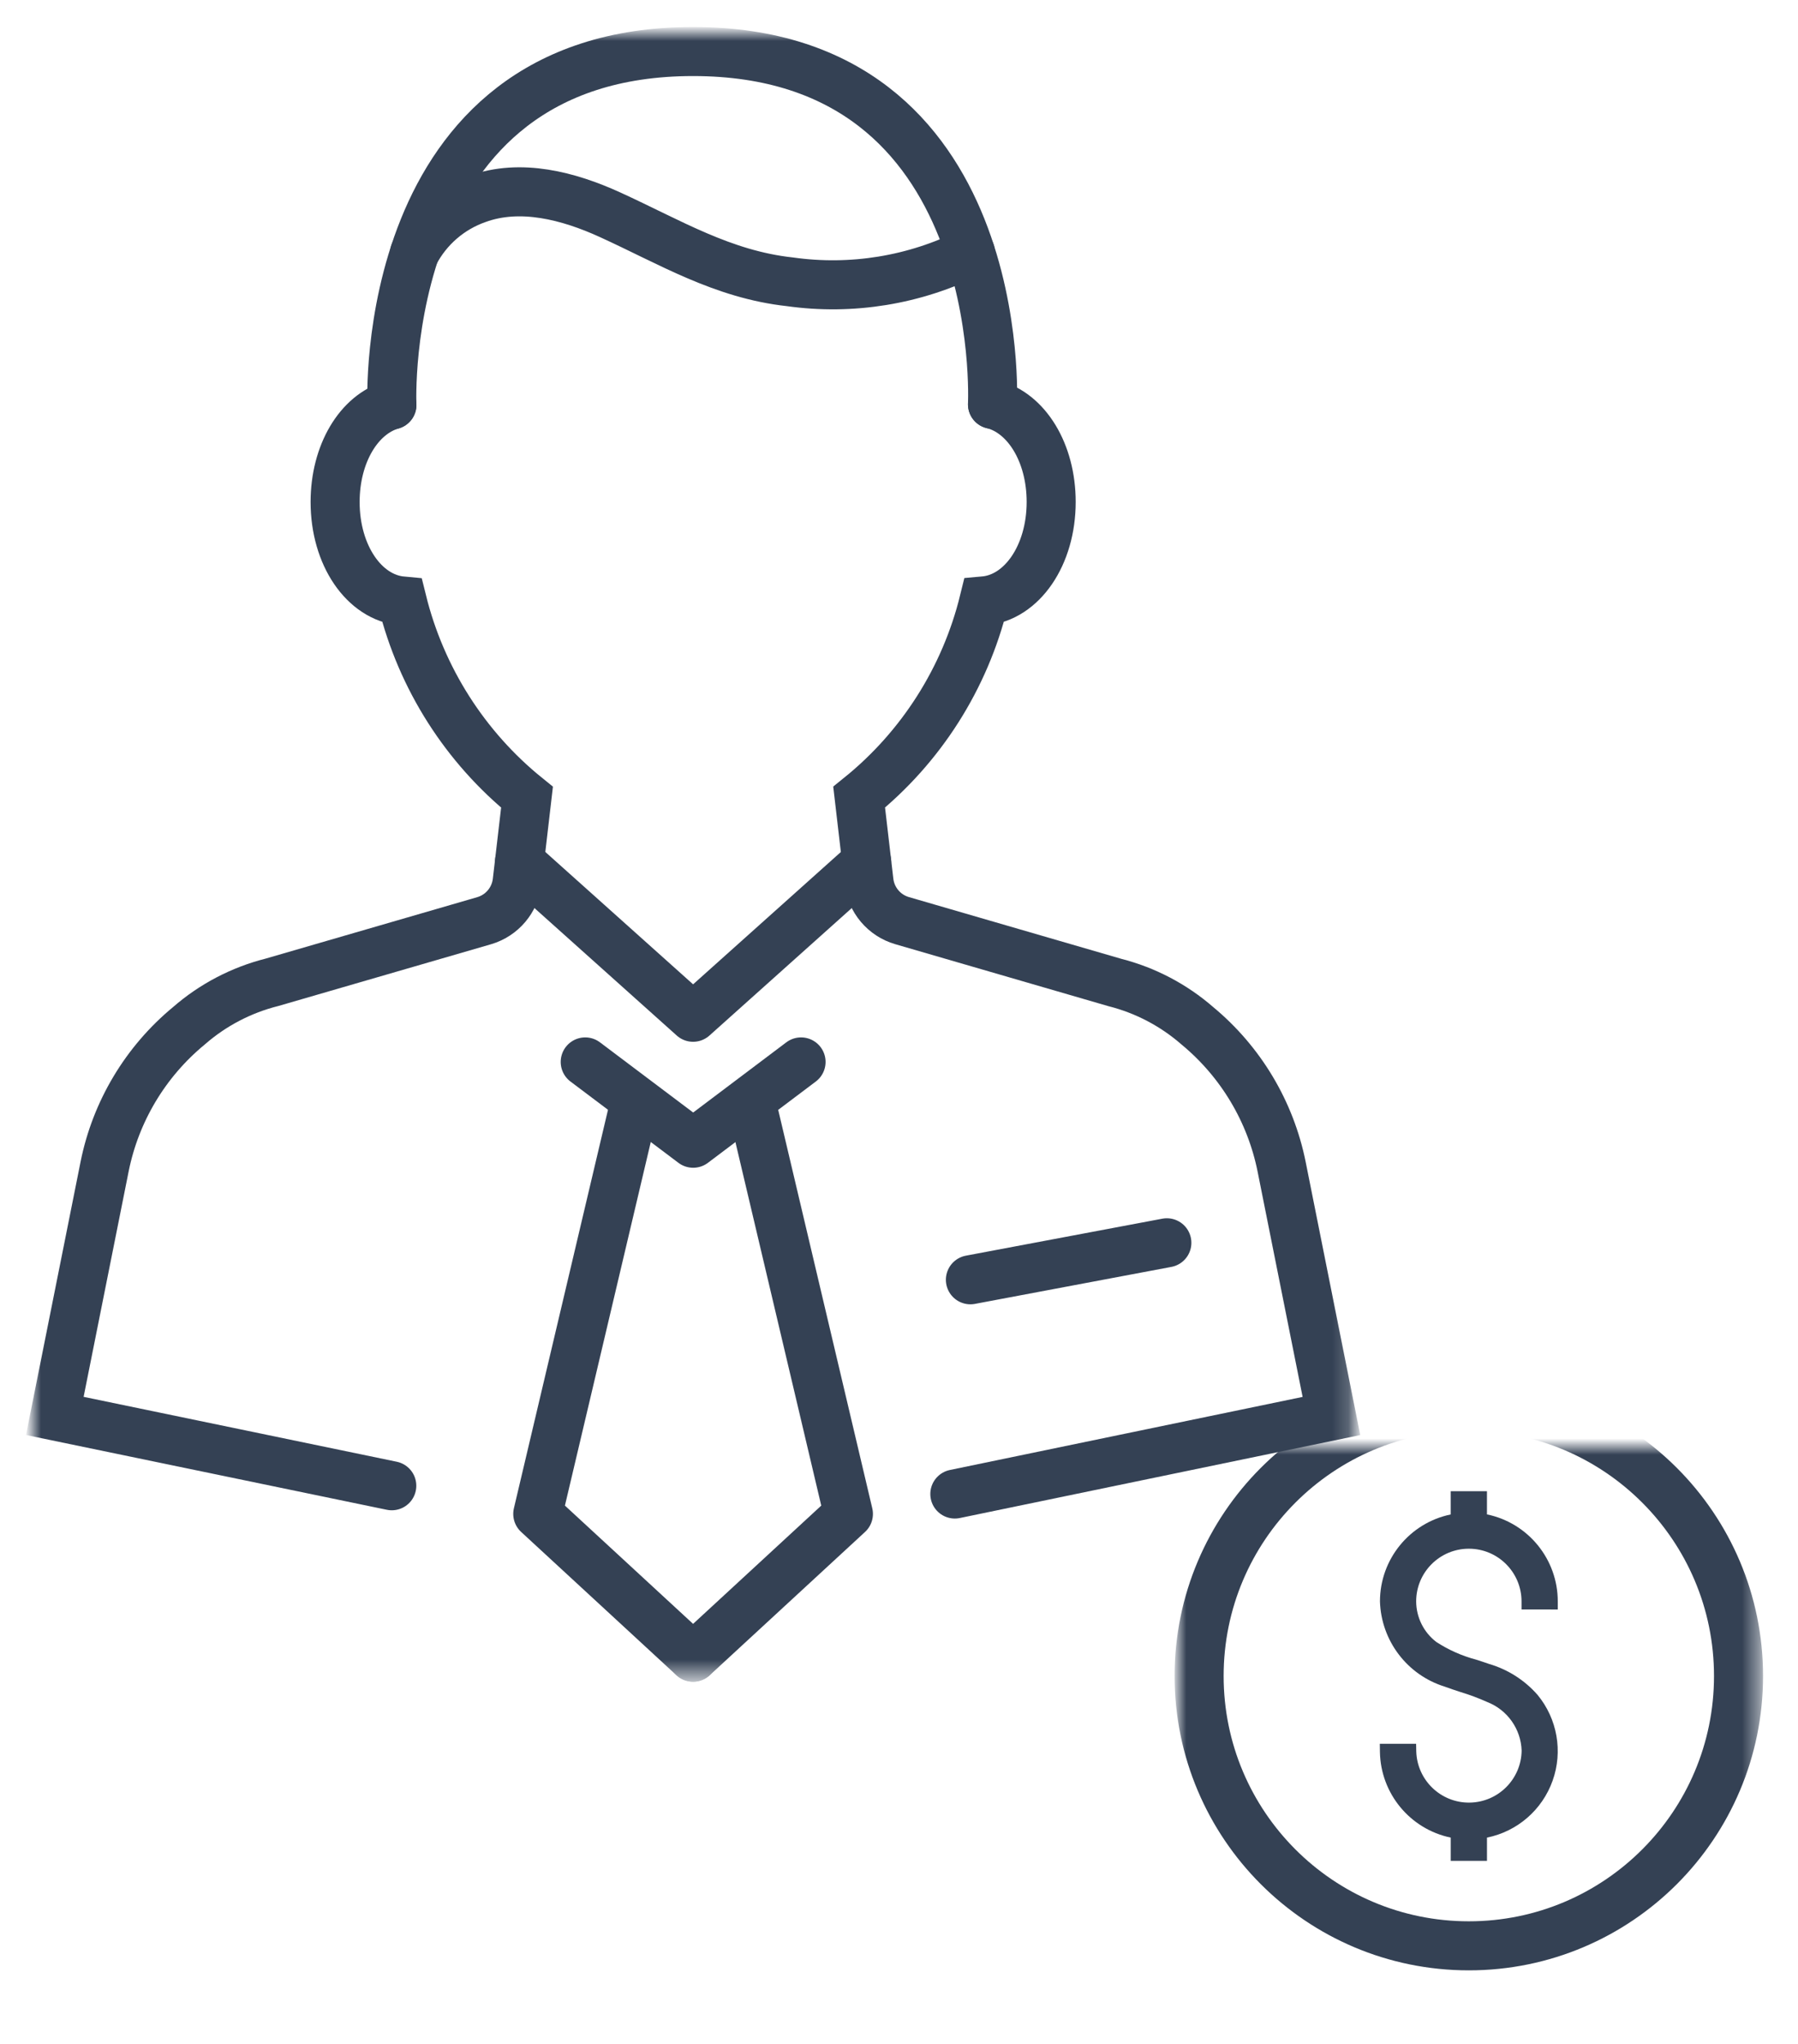 <?xml version="1.0" encoding="UTF-8"?>
<svg width="110px" height="125px" viewBox="0 0 110 125" version="1.1" xmlns="http://www.w3.org/2000/svg" xmlns:xlink="http://www.w3.org/1999/xlink">
    <title>icon_about1</title>
    <defs>
        <rect id="path-1" x="0" y="0" width="80.806" height="100.5"></rect>
        <rect id="path-3" x="0" y="0" width="35.573" height="35.572"></rect>
    </defs>
    <g id="Page-1" stroke="none" stroke-width="1" fill="none" fill-rule="evenodd">
        <g id="assets" transform="translate(-1603, -2692)">
            <g id="icon_about1" transform="translate(1603, 2692)">
                <rect id="Rectangle" fill="#D8D8D8" opacity="0" x="0" y="0" width="110" height="125"></rect>
                <g id="グループ-3392" transform="translate(2, 2)">
                    <g id="グループ_3389">
                        <polyline id="パス_4" stroke="#344154" stroke-width="3" stroke-linecap="round" stroke-linejoin="round" points="47.008 62.944 40.408 67.916 33.803 62.944"></polyline>
                        <g id="グループ_3387-Clipped">
                            <mask id="mask-2" fill="white">
                                <use xlink:href="#path-1"></use>
                            </mask>
                            <g id="長方形_95"></g>
                            <g id="グループ_3387" mask="url(#mask-2)" stroke="#344154" stroke-linecap="round" stroke-width="3">
                                <g transform="translate(1.353, 1.151)">
                                    <polyline id="パス_5" stroke-linejoin="round" points="35.394 64.681 29.547 89.435 39.047 98.198"></polyline>
                                    <polyline id="パス_6" stroke-linejoin="round" points="42.705 64.681 48.552 89.435 39.052 98.198"></polyline>
                                    <path d="M55.063,88.218 L78.103,83.446 L75.055,68.198 C74.375,64.822 72.556,61.781 69.903,59.585 C68.451,58.319 66.722,57.411 64.855,56.936 L51.835,53.152 C50.738,52.833 49.94,51.887 49.809,50.752 L49.209,45.6 C53.001,42.545 55.685,38.329 56.846,33.6 C59.171,33.394 60.957,30.809 60.957,27.546 C60.957,24.531 59.443,22.093 57.368,21.573" id="パス_7"></path>
                                    <path d="M20.624,21.61 C18.608,22.185 17.149,24.589 17.149,27.55 C17.149,30.81 18.924,33.391 21.249,33.605 C22.418,38.331 25.101,42.546 28.889,45.605 L28.289,50.757 C28.158,51.892 27.36,52.837 26.264,53.157 L13.289,56.923 C11.406,57.397 9.662,58.309 8.2,59.586 C5.543,61.779 3.723,64.82 3.046,68.198 L-1.55431223e-15,83.442 L20.616,87.713" id="パス_8"></path>
                                    <path d="M57.366,21.577 C57.366,21.577 58.441,-3.33066907e-15 39.047,-3.33066907e-15 C19.653,-3.33066907e-15 20.624,21.609 20.624,21.609" id="パス_9"></path>
                                    <path d="M22.004,12.339 C22.819,10.782 24.195,9.593 25.854,9.013 C28.482,8.057 31.428,8.821 33.971,9.983 C37.644,11.659 40.853,13.632 44.971,14.083 C48.75,14.615 52.602,13.987 56.017,12.283" id="パス_10"></path>
                                    <polyline id="パス_11" stroke-linejoin="round" points="49.67 49.553 39.05 59.061 28.43 49.551"></polyline>
                                    <line x1="56.015" y1="75.116" x2="68.034" y2="72.854" id="線_1" stroke-linejoin="round"></line>
                                </g>
                            </g>
                        </g>
                    </g>
                    <g id="グループ_3390-Clipped" transform="translate(70.075, 86.464)">
                        <mask id="mask-4" fill="white">
                            <use xlink:href="#path-3"></use>
                        </mask>
                        <g id="長方形_96"></g>
                        <g id="グループ_3390" mask="url(#mask-4)">
                            <g transform="translate(1.286, -2.464)">
                                <path d="M33,16.5 C33,7.387 25.613,8.8817842e-16 16.5,8.8817842e-16 C7.387,8.8817842e-16 8.8817842e-16,7.387 8.8817842e-16,16.5 C8.8817842e-16,25.613 7.387,33 16.5,33 C25.613,33 33,25.613 33,16.5 Z" id="パス_12" stroke="#344154" stroke-width="3" fill="none"></path>
                                <path d="M21.942,12.43 L21.942,11.937 C21.943,9.36 20.133,7.137 17.61,6.615 L17.61,5.196 L15.393,5.196 L15.393,6.618 C12.872,7.141 11.064,9.362 11.064,11.937 C11.137,14.341 12.727,16.434 15.024,17.148 C15.346,17.268 15.673,17.375 16.001,17.482 C16.557,17.65 17.101,17.854 17.631,18.092 C18.861,18.573 19.686,19.739 19.731,21.058 C19.709,22.81 18.292,24.223 16.54,24.241 C14.788,24.259 13.343,22.874 13.285,21.123 L13.276,20.643 L11.055,20.643 L11.062,21.143 C11.105,23.687 12.904,25.862 15.394,26.382 L15.394,27.805 L17.611,27.805 L17.611,26.382 C19.47,26.006 20.995,24.682 21.629,22.894 C22.263,21.106 21.913,19.117 20.706,17.654 C19.919,16.756 18.893,16.1 17.747,15.764 C17.487,15.672 17.222,15.586 16.947,15.498 C16.081,15.269 15.256,14.903 14.506,14.413 C13.736,13.822 13.283,12.908 13.279,11.937 C13.279,10.157 14.722,8.714 16.502,8.714 C18.282,8.714 19.725,10.157 19.725,11.937 L19.725,12.427 L21.942,12.43 Z" id="パス_13" stroke="none" fill="#344154" fill-rule="nonzero"></path>
                            </g>
                        </g>
                    </g>
                </g>
            </g>
        </g>
    </g>
</svg>